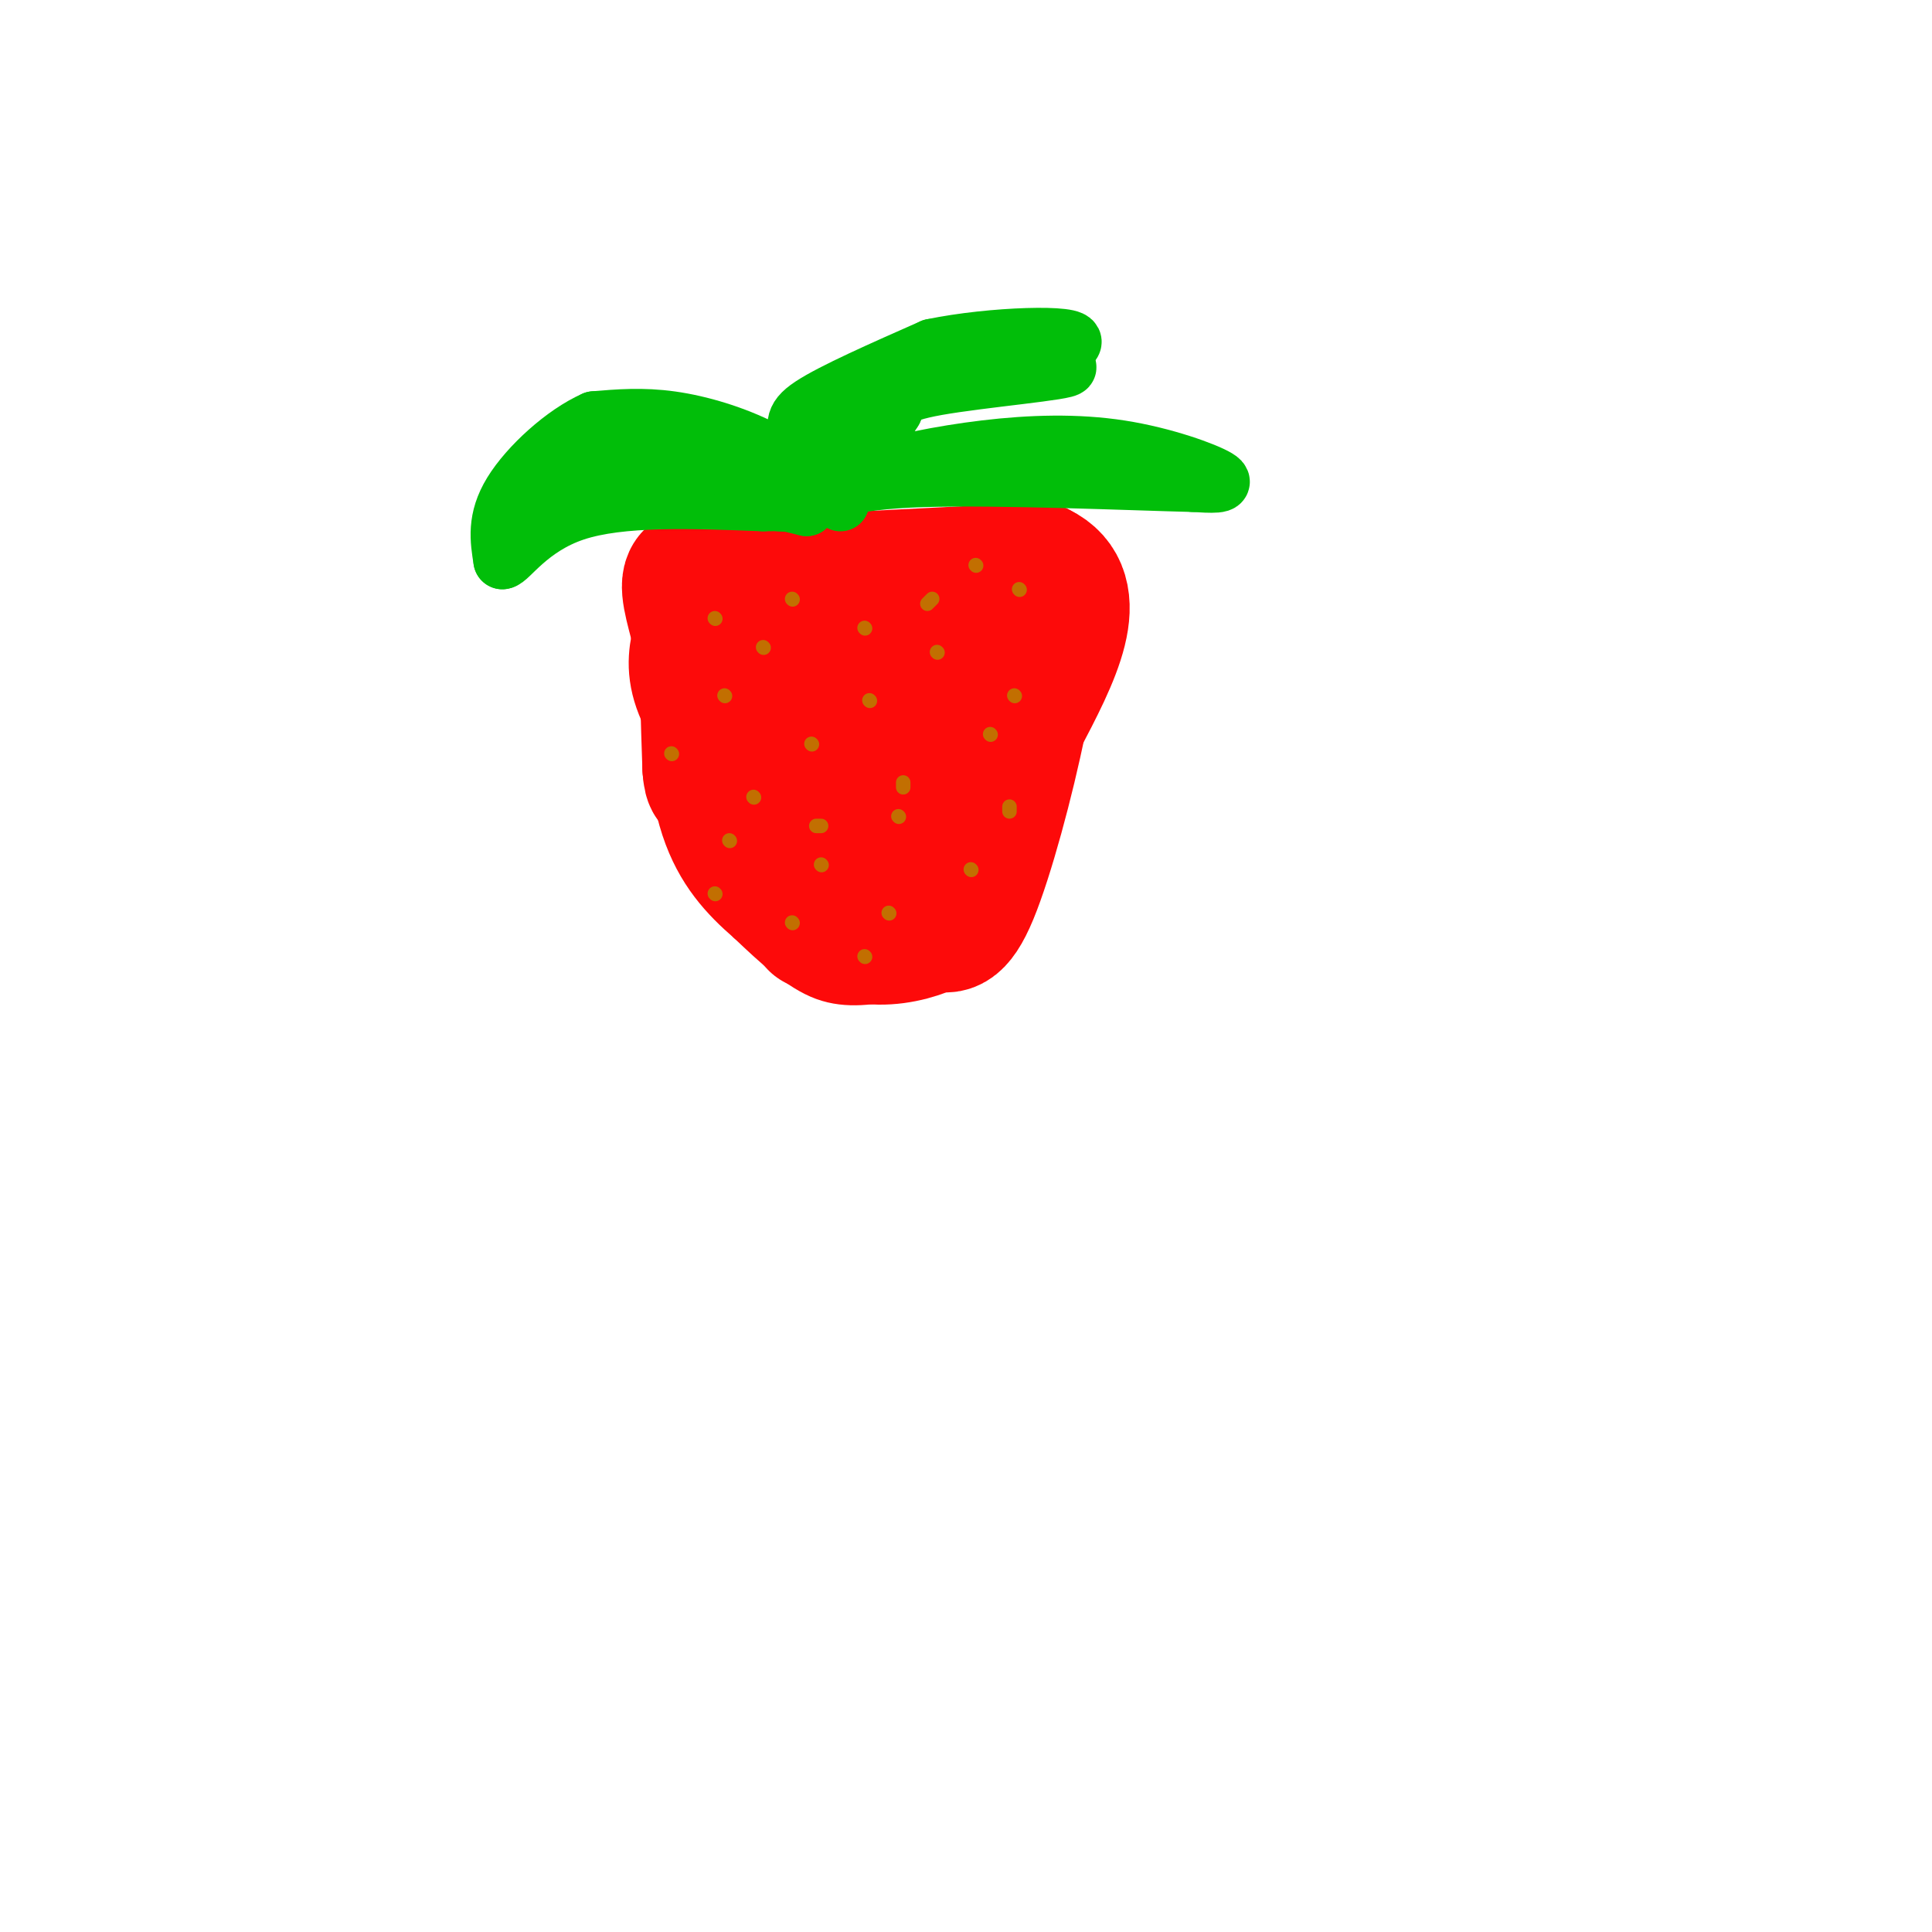 <svg viewBox='0 0 400 400' version='1.1' xmlns='http://www.w3.org/2000/svg' xmlns:xlink='http://www.w3.org/1999/xlink'><g fill='none' stroke='rgb(253,10,10)' stroke-width='6' stroke-linecap='round' stroke-linejoin='round'><path d='M141,118c0.000,0.000 61.000,1.000 61,1'/><path d='M202,119c13.500,-0.333 16.750,-1.667 20,-3'/><path d='M222,116c1.500,4.833 -4.750,18.417 -11,32'/><path d='M211,148c-2.244,12.578 -2.356,28.022 -4,37c-1.644,8.978 -4.822,11.489 -8,14'/><path d='M199,199c-3.417,3.155 -7.958,4.042 -13,5c-5.042,0.958 -10.583,1.988 -16,0c-5.417,-1.988 -10.708,-6.994 -16,-12'/><path d='M154,192c-5.378,-4.667 -10.822,-10.333 -14,-20c-3.178,-9.667 -4.089,-23.333 -5,-37'/><path d='M135,135c-1.024,-8.464 -1.083,-11.125 -1,-13c0.083,-1.875 0.310,-2.964 1,-3c0.690,-0.036 1.845,0.982 3,2'/><path d='M138,121c3.489,2.578 10.711,8.022 11,9c0.289,0.978 -6.356,-2.511 -13,-6'/><path d='M136,124c-0.148,-1.617 5.981,-2.660 10,-3c4.019,-0.340 5.928,0.024 3,0c-2.928,-0.024 -10.694,-0.435 -7,0c3.694,0.435 18.847,1.718 34,3'/><path d='M176,124c9.012,0.417 14.542,-0.042 6,0c-8.542,0.042 -31.155,0.583 -33,1c-1.845,0.417 17.077,0.708 36,1'/><path d='M185,126c0.833,0.500 -15.083,1.250 -31,2'/></g>
<g fill='none' stroke='rgb(253,10,10)' stroke-width='28' stroke-linecap='round' stroke-linejoin='round'><path d='M162,151c1.258,4.668 2.515,9.337 4,11c1.485,1.663 3.196,0.321 5,-1c1.804,-1.321 3.700,-2.622 5,-5c1.300,-2.378 2.004,-5.832 1,-9c-1.004,-3.168 -3.715,-6.048 -7,-7c-3.285,-0.952 -7.142,0.024 -11,1'/><path d='M159,141c-2.774,1.140 -4.207,3.491 -3,5c1.207,1.509 5.056,2.175 11,1c5.944,-1.175 13.984,-4.193 19,-7c5.016,-2.807 7.008,-5.404 9,-8'/><path d='M195,132c4.289,-1.422 10.511,-0.978 12,-1c1.489,-0.022 -1.756,-0.511 -5,-1'/><path d='M202,130c-0.333,-0.333 1.333,-0.667 3,-1'/><path d='M205,129c1.667,-1.622 4.333,-5.178 2,-2c-2.333,3.178 -9.667,13.089 -17,23'/><path d='M190,150c-4.200,7.222 -6.200,13.778 -5,19c1.200,5.222 5.600,9.111 10,13'/><path d='M195,182c1.631,-3.917 0.708,-20.208 1,-25c0.292,-4.792 1.798,1.917 1,8c-0.798,6.083 -3.899,11.542 -7,17'/><path d='M190,182c-1.440,4.345 -1.542,6.708 -4,9c-2.458,2.292 -7.274,4.512 -13,1c-5.726,-3.512 -12.363,-12.756 -19,-22'/><path d='M154,170c-4.511,-10.667 -6.289,-26.333 -7,-29c-0.711,-2.667 -0.356,7.667 0,18'/><path d='M147,159c0.236,3.426 0.826,2.990 2,2c1.174,-0.990 2.931,-2.536 2,-6c-0.931,-3.464 -4.552,-8.847 -6,-13c-1.448,-4.153 -0.724,-7.077 0,-10'/><path d='M145,132c-0.844,-4.267 -2.956,-9.933 -2,-12c0.956,-2.067 4.978,-0.533 9,1'/><path d='M152,121c12.000,-0.333 37.500,-1.667 63,-3'/><path d='M215,118c9.833,4.667 2.917,17.833 -4,31'/><path d='M211,149c-2.533,12.556 -6.867,28.444 -10,36c-3.133,7.556 -5.067,6.778 -7,6'/><path d='M194,191c-3.178,1.733 -7.622,3.067 -12,3c-4.378,-0.067 -8.689,-1.533 -13,-3'/></g>
<g fill='none' stroke='rgb(1,190,9)' stroke-width='12' stroke-linecap='round' stroke-linejoin='round'><path d='M174,104c-5.000,-3.978 -10.000,-7.956 -16,-11c-6.000,-3.044 -13.000,-5.156 -19,-6c-6.000,-0.844 -11.000,-0.422 -16,0'/><path d='M123,87c-6.178,2.711 -13.622,9.489 -17,15c-3.378,5.511 -2.689,9.756 -2,14'/><path d='M104,116c1.289,0.044 5.511,-6.844 15,-10c9.489,-3.156 24.244,-2.578 39,-2'/><path d='M158,104c8.000,-0.167 8.500,0.417 9,1'/><path d='M167,105c-5.571,-1.417 -24.000,-5.458 -34,-7c-10.000,-1.542 -11.571,-0.583 -14,1c-2.429,1.583 -5.714,3.792 -9,6'/><path d='M110,105c-1.464,-0.167 -0.625,-3.583 0,-6c0.625,-2.417 1.036,-3.833 9,-4c7.964,-0.167 23.482,0.917 39,2'/><path d='M158,97c5.571,0.964 0.000,2.375 -1,4c-1.000,1.625 2.571,3.464 7,3c4.429,-0.464 9.714,-3.232 15,-6'/><path d='M179,98c6.620,-1.968 15.671,-3.888 25,-5c9.329,-1.112 18.935,-1.415 28,0c9.065,1.415 17.590,4.547 20,6c2.410,1.453 -1.295,1.226 -5,1'/><path d='M247,100c-12.156,-0.289 -40.044,-1.511 -56,-1c-15.956,0.511 -19.978,2.756 -24,5'/><path d='M167,104c-4.048,-1.607 -2.167,-8.125 -2,-12c0.167,-3.875 -1.381,-5.107 3,-8c4.381,-2.893 14.690,-7.446 25,-12'/><path d='M193,72c12.289,-2.578 30.511,-3.022 29,-1c-1.511,2.022 -22.756,6.511 -44,11'/><path d='M178,82c-10.089,3.444 -13.311,6.556 -13,7c0.311,0.444 4.156,-1.778 8,-4'/><path d='M173,85c2.807,-2.322 5.825,-6.128 17,-8c11.175,-1.872 30.509,-1.812 31,-1c0.491,0.812 -17.860,2.375 -27,4c-9.140,1.625 -9.070,3.313 -9,5'/><path d='M185,85c-3.178,4.822 -6.622,14.378 -9,16c-2.378,1.622 -3.689,-4.689 -5,-11'/><path d='M171,90c-0.500,-1.833 0.750,-0.917 2,0'/></g>
<g fill='none' stroke='rgb(194,111,1)' stroke-width='3' stroke-linecap='round' stroke-linejoin='round'><path d='M148,128c0.000,0.000 0.100,0.100 0.1,0.1'/><path d='M164,124c0.000,0.000 0.100,0.100 0.1,0.1'/><path d='M158,134c0.000,0.000 0.100,0.100 0.1,0.1'/><path d='M150,144c0.000,0.000 0.100,0.100 0.1,0.1'/><path d='M168,154c0.000,0.000 0.100,0.100 0.1,0.1'/><path d='M156,165c0.000,0.000 0.100,0.100 0.1,0.1'/><path d='M170,179c0.000,0.000 0.100,0.100 0.1,0.1'/><path d='M184,189c0.000,0.000 0.100,0.100 0.1,0.1'/><path d='M187,162c0.000,0.000 0.000,1.000 0,1'/><path d='M180,145c0.000,0.000 0.100,0.100 0.1,0.1'/><path d='M179,130c0.000,0.000 0.100,0.100 0.1,0.1'/><path d='M193,124c0.000,0.000 -1.000,1.000 -1,1'/><path d='M194,135c0.000,0.000 0.100,0.100 0.1,0.1'/><path d='M211,122c0.000,0.000 0.100,0.100 0.1,0.1'/><path d='M202,117c0.000,0.000 0.100,0.100 0.1,0.1'/><path d='M205,152c0.000,0.000 0.100,0.100 0.1,0.1'/><path d='M210,144c0.000,0.000 0.100,0.100 0.1,0.1'/><path d='M209,167c0.000,0.000 0.000,1.000 0,1'/><path d='M201,180c0.000,0.000 0.100,0.100 0.1,0.1'/><path d='M186,169c0.000,0.000 0.100,0.100 0.1,0.1'/><path d='M170,171c0.000,0.000 -1.000,0.000 -1,0'/><path d='M151,174c0.000,0.000 0.100,0.100 0.1,0.1'/><path d='M164,191c0.000,0.000 0.100,0.100 0.1,0.1'/><path d='M179,198c0.000,0.000 0.100,0.100 0.1,0.1'/><path d='M148,185c0.000,0.000 0.100,0.100 0.1,0.1'/><path d='M139,156c0.000,0.000 0.100,0.100 0.1,0.1'/></g>
</svg>